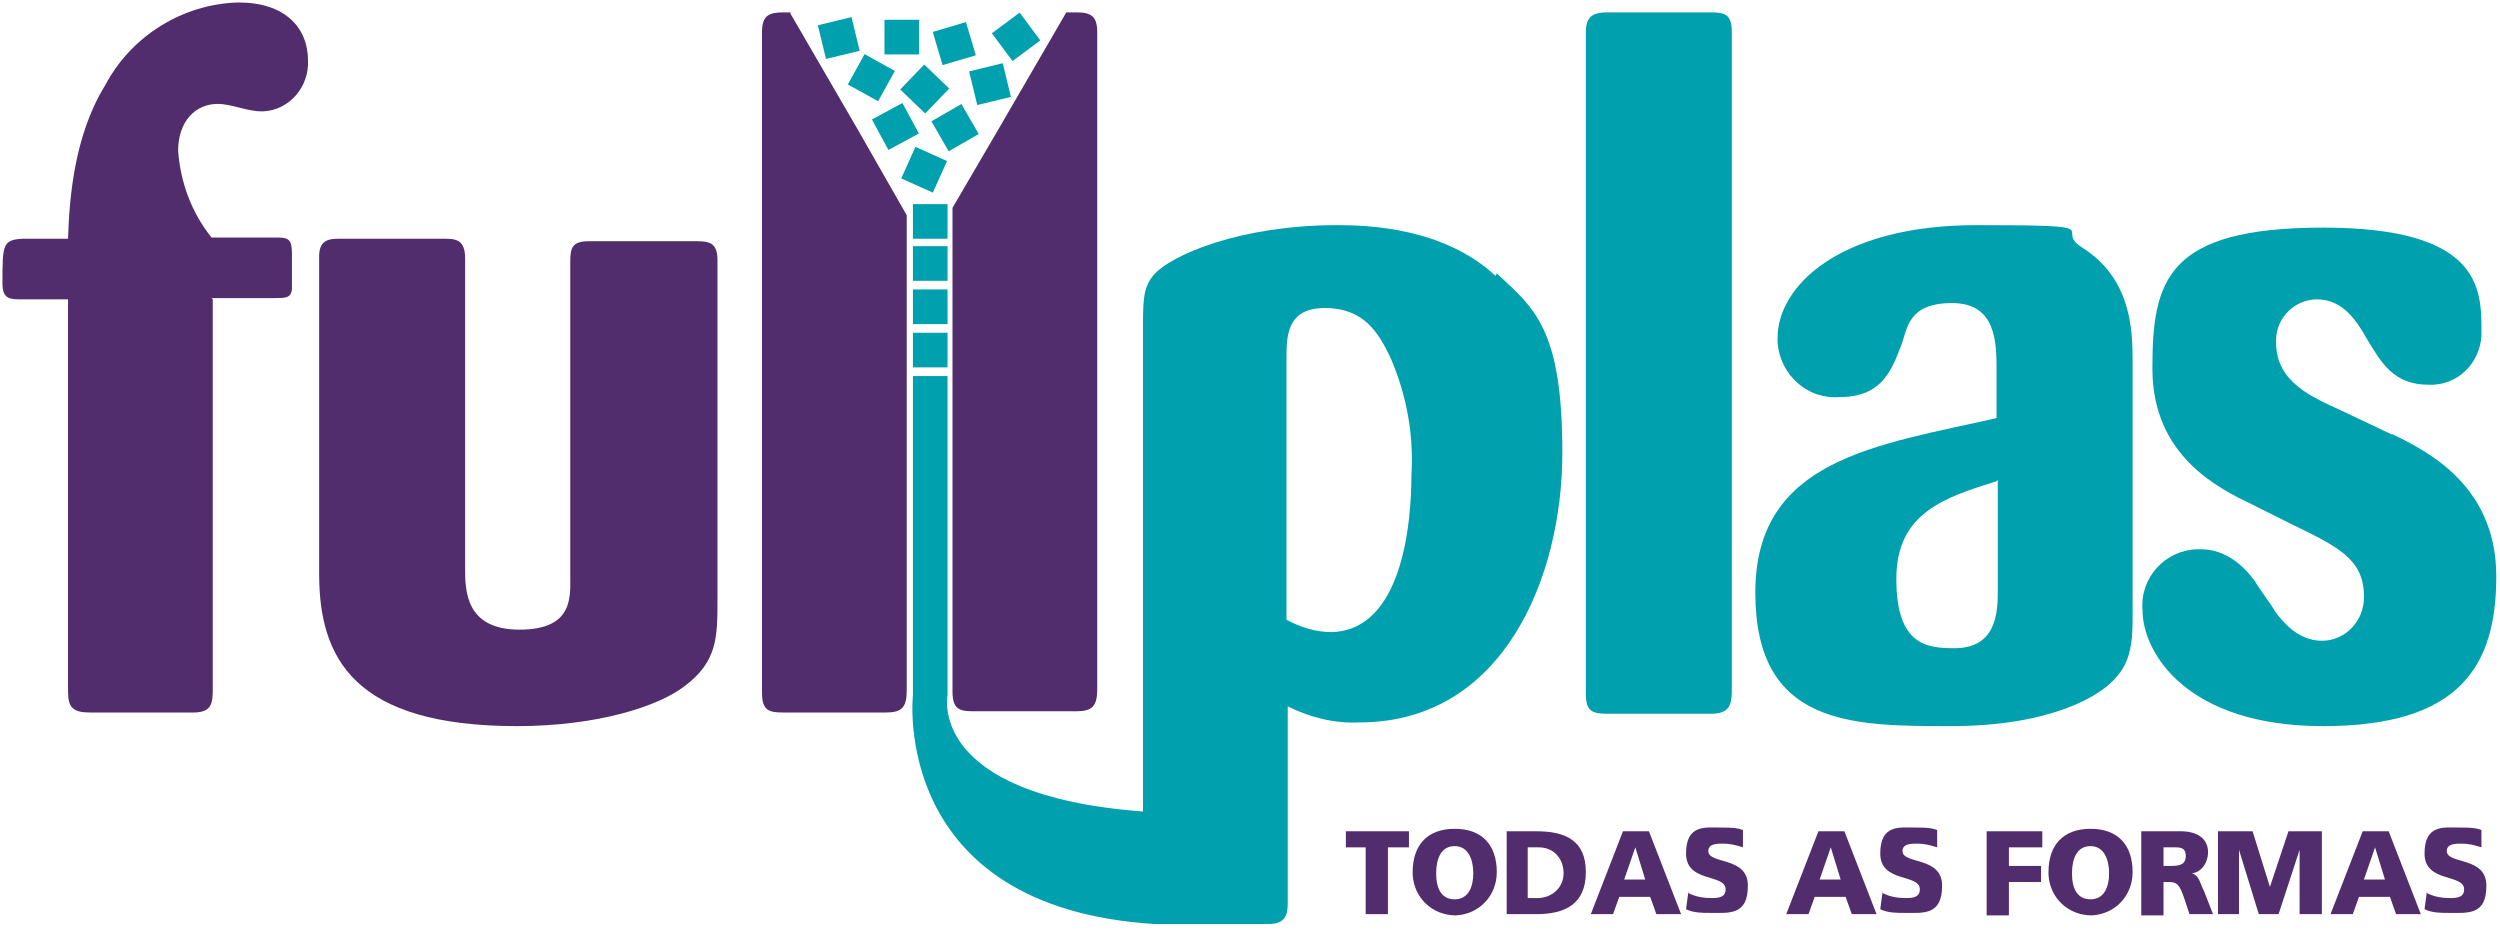 <?xml version="1.0" encoding="UTF-8"?>
<svg id="Layer_1" data-name="Layer 1" xmlns="http://www.w3.org/2000/svg" version="1.1" viewBox="0 0 202.1 75.3">
  <defs>
    <style>
      .cls-1 {
        fill: none;
      }

      .cls-1, .cls-2, .cls-3 {
        stroke-width: 0px;
      }

      .cls-2 {
        fill: #522d6d;
      }

      .cls-3 {
        fill: #00a0af;
      }
    </style>
  </defs>
  <g id="Group_5" data-name="Group 5">
    <rect id="Rectangle_7" data-name="Rectangle 7" class="cls-3" x="75.8" y="2.2" width="2.8" height="2.8" transform="translate(2.1 22) rotate(-16.5)"/>
    <rect id="Rectangle_8" data-name="Rectangle 8" class="cls-1" x="75.8" y="2.2" width="2.8" height="2.8" transform="translate(2.1 22) rotate(-16.5)"/>
    <rect id="Rectangle_9" data-name="Rectangle 9" class="cls-3" x="69" y="4.9" width="2.8" height="2.8" transform="translate(30.8 64.8) rotate(-61)"/>
    <rect id="Rectangle_10" data-name="Rectangle 10" class="cls-1" x="69" y="4.9" width="2.8" height="2.8" transform="translate(30.8 64.8) rotate(-61)"/>
    <rect id="Rectangle_11" data-name="Rectangle 11" class="cls-3" x="78.6" y="5.3" width="2.8" height="2.8" transform="translate(.7 19.1) rotate(-13.6)"/>
    <rect id="Rectangle_12" data-name="Rectangle 12" class="cls-1" x="78.6" y="5.3" width="2.8" height="2.8" transform="translate(.7 19.1) rotate(-13.6)"/>
    <rect id="Rectangle_13" data-name="Rectangle 13" class="cls-3" x="66.4" y="1.6" width="2.8" height="2.8" transform="translate(1.2 16.1) rotate(-13.6)"/>
    <rect id="Rectangle_14" data-name="Rectangle 14" class="cls-1" x="66.4" y="1.6" width="2.8" height="2.8" transform="translate(1.2 16.1) rotate(-13.6)"/>
    <rect id="Rectangle_15" data-name="Rectangle 15" class="cls-3" x="73.3" y="12.4" width="2.8" height="2.8" transform="translate(31.5 76.2) rotate(-65.8)"/>
    <rect id="Rectangle_16" data-name="Rectangle 16" class="cls-1" x="73.3" y="12.4" width="2.8" height="2.8" transform="translate(31.5 76.2) rotate(-65.8)"/>
    <rect id="Rectangle_17" data-name="Rectangle 17" class="cls-3" x="75.8" y="8.9" width="2.8" height="2.8" transform="translate(5.2 40) rotate(-30)"/>
    <rect id="Rectangle_18" data-name="Rectangle 18" class="cls-1" x="75.8" y="8.9" width="2.8" height="2.8" transform="translate(5.2 40) rotate(-30)"/>
    <rect id="Rectangle_19" data-name="Rectangle 19" class="cls-3" x="71" y="8.9" width="2.8" height="2.8" transform="translate(3.8 35.6) rotate(-28.4)"/>
    <rect id="Rectangle_20" data-name="Rectangle 20" class="cls-1" x="71" y="8.9" width="2.8" height="2.8" transform="translate(3.8 35.6) rotate(-28.4)"/>
    <rect id="Rectangle_21" data-name="Rectangle 21" class="cls-3" x="80.7" y="1.5" width="2.8" height="2.8" transform="translate(14.5 49.6) rotate(-36.6)"/>
    <rect id="Rectangle_22" data-name="Rectangle 22" class="cls-1" x="80.7" y="1.5" width="2.8" height="2.8" transform="translate(14.5 49.6) rotate(-36.6)"/>
    <rect id="Rectangle_23" data-name="Rectangle 23" class="cls-3" x="73.4" y="5.8" width="2.8" height="2.8" transform="translate(17.7 56.1) rotate(-46.1)"/>
    <rect id="Rectangle_24" data-name="Rectangle 24" class="cls-1" x="73.4" y="5.8" width="2.8" height="2.8" transform="translate(17.7 56.1) rotate(-46.1)"/>
    <rect id="Rectangle_25" data-name="Rectangle 25" class="cls-3" x="71.5" y="1.6" width="2.8" height="2.8" transform="translate(0 0) rotate(0)"/>
    <rect id="Rectangle_26" data-name="Rectangle 26" class="cls-1" x="71.5" y="1.6" width="2.8" height="2.8" transform="translate(0 0) rotate(0)"/>
    <rect id="Rectangle_27" data-name="Rectangle 27" class="cls-3" x="73.8" y="16.5" width="2.8" height="2.8"/>
    <rect id="Rectangle_28" data-name="Rectangle 28" class="cls-1" x="73.8" y="16.5" width="2.8" height="2.8"/>
    <rect id="Rectangle_29" data-name="Rectangle 29" class="cls-3" x="73.8" y="19.9" width="2.8" height="2.8"/>
    <rect id="Rectangle_30" data-name="Rectangle 30" class="cls-1" x="73.8" y="19.9" width="2.8" height="2.8"/>
    <rect id="Rectangle_31" data-name="Rectangle 31" class="cls-3" x="73.8" y="23.4" width="2.8" height="2.8"/>
    <rect id="Rectangle_32" data-name="Rectangle 32" class="cls-1" x="73.8" y="23.4" width="2.8" height="2.8"/>
    <rect id="Rectangle_33" data-name="Rectangle 33" class="cls-3" x="73.8" y="26.9" width="2.8" height="2.8"/>
    <rect id="Rectangle_34" data-name="Rectangle 34" class="cls-1" x="73.8" y="26.9" width="2.8" height="2.8"/>
    <path id="Path_11" data-name="Path 11" class="cls-3" d="M120.9,22.3c-4.2-3.9-10.3-4.1-12.8-4.1-7.8,0-13.5,2.4-14.9,4.1-.8,1-.8,2.1-.8,4.3v39c-17.5-1.3-15.8-9.4-15.8-9.4v-25.8h-2.8v25.8s-1.9,17.2,19.6,18.5c.3,0,.7,0,1,0h8.1c1.4,0,1.6-.7,1.6-1.7v-15.9c1.8.9,3.8,1.4,5.8,1.3,11.6,0,16.4-11.7,16.4-21.8s-2.3-11.7-5.3-14.5M107.6,51.1c-1.2,0-2.5-.4-3.6-1v-21.1c0-1.8,0-4.1,3.1-4.1s4.3,1.9,5.3,4c1.3,3,1.9,6.2,1.7,9.5,0,3.8-.7,12.7-6.6,12.7"/>
    <path id="Path_12" data-name="Path 12" class="cls-1" d="M120.9,22.3c-4.2-3.9-10.3-4.1-12.8-4.1-7.8,0-13.5,2.4-14.9,4.1-.8,1-.8,2.1-.8,4.3v39c-17.5-1.3-15.8-9.4-15.8-9.4v-25.8h-2.8v25.8s-1.9,17.2,19.6,18.5c.3,0,.7,0,1,0h8.1c1.4,0,1.6-.7,1.6-1.7v-15.9c1.8.9,3.8,1.4,5.8,1.3,11.6,0,16.4-11.7,16.4-21.8,0-6.4-2.3-11.7-5.3-14.5ZM107.6,51.1c-1.2,0-2.5-.4-3.6-1v-21.1c0-1.8,0-4.1,3.1-4.1s4.3,1.9,5.3,4c1.3,3,1.9,6.2,1.7,9.5,0,3.8-.7,12.6-6.6,12.6Z"/>
    <path id="Path_13" data-name="Path 13" class="cls-3" d="M128.2,2.6c0-1.3.6-1.6,1.8-1.6h8.3c1.2,0,1.7.2,1.7,1.6v53.3c0,1.3-.4,1.8-1.7,1.8h-8.2c-1.3,0-1.9-.1-1.9-1.6V2.6Z"/>
    <path id="Path_14" data-name="Path 14" class="cls-1" d="M128.2,2.6c0-1.3.6-1.6,1.8-1.6h8.3c1.2,0,1.7.2,1.7,1.6v53.3c0,1.3-.4,1.8-1.7,1.8h-8.2c-1.3,0-1.9-.1-1.9-1.6V2.6Z"/>
    <path id="Path_15" data-name="Path 15" class="cls-3" d="M172.4,49.7c0,1.6,0,3.5-1.2,4.9-1.3,1.7-5.5,4.1-13.5,4.1s-15.8,0-15.8-10.8,9.8-11.9,19.5-14.1v-3.8c0-2.3,0-5.5-3.6-5.5s-3.6,2.1-4.1,3.4c-.8,2.1-1.6,4.2-5,4.2-2.6.2-4.8-1.8-5-4.4,0-.1,0-.2,0-.4,0-4.1,4.9-9.1,16.1-9.1s6.1.3,8.5,1.8c4,2.5,4.1,6.7,4.1,9.2v20.5ZM161.4,38.9c-4.1,1.3-8.1,2.5-8.1,7.9s2.5,5.6,4.7,5.6c3.4,0,3.5-2.9,3.5-4.6v-9Z"/>
    <path id="Path_16" data-name="Path 16" class="cls-1" d="M172.4,49.7c0,1.6,0,3.5-1.2,4.9-1.3,1.7-5.5,4.1-13.5,4.1s-15.8,0-15.8-10.8,9.8-11.9,19.5-14.1v-3.8c0-2.3,0-5.5-3.6-5.5s-3.6,2.1-4.1,3.4c-.8,2.1-1.6,4.2-5,4.2-2.6.2-4.8-1.8-5-4.4,0-.1,0-.2,0-.4,0-4.1,4.9-9.1,16.1-9.1s6.1.3,8.5,1.8c4,2.5,4.1,6.7,4.1,9.2v20.5ZM161.4,38.9c-4.1,1.3-8.1,2.5-8.1,7.9s2.5,5.6,4.7,5.6c3.4,0,3.5-2.9,3.5-4.6v-9Z"/>
    <path id="Path_17" data-name="Path 17" class="cls-3" d="M193.4,35.1c2.9,1.4,8.4,4.2,8.4,11.5s-3,12.1-14,12.1-14.6-5.9-14.6-9.4c-.2-2.6,1.8-4.8,4.4-4.9,0,0,.2,0,.3,0,1.1,0,2.8.4,4.4,2.6.2.4,1.4,2,1.6,2.4.5.7,1.8,2.4,3.8,2.4,1.9,0,3.4-1.6,3.4-3.5,0,0,0,0,0-.1,0-3-2.1-4-5.8-5.8l-3.2-1.6c-2.7-1.3-8.1-3.9-8.1-11s1.1-11.4,13.8-11.4,12.8,4.9,12.8,8.3c.1,2.3-1.6,4.3-3.9,4.4-.1,0-.2,0-.4,0-2.8,0-3.8-1.8-4.9-3.6-.8-1.4-1.9-3.3-4.1-3.3-1.8,0-3.3,1.5-3.3,3.3,0,0,0,.1,0,.2,0,3.2,2.9,4.4,5.3,5.5l4,1.9Z"/>
    <path id="Path_18" data-name="Path 18" class="cls-1" d="M193.4,35.1c2.9,1.4,8.4,4.2,8.4,11.5s-3,12.1-14,12.1-14.6-5.9-14.6-9.4c-.2-2.6,1.8-4.8,4.4-4.9,0,0,.2,0,.3,0,1.1,0,2.8.4,4.4,2.6.2.4,1.4,2,1.6,2.4.5.7,1.8,2.4,3.8,2.4,1.9,0,3.4-1.6,3.4-3.5,0,0,0,0,0-.1,0-3-2.1-4-5.8-5.8l-3.2-1.6c-2.7-1.3-8.1-3.9-8.1-11s1.1-11.4,13.8-11.4,12.8,4.9,12.8,8.3c.1,2.3-1.6,4.3-3.9,4.4-.1,0-.2,0-.4,0-2.8,0-3.8-1.8-4.9-3.6-.8-1.4-1.9-3.3-4.1-3.3-1.8,0-3.3,1.5-3.3,3.3,0,0,0,.1,0,.2,0,3.2,2.9,4.4,5.3,5.5l4,1.9Z"/>
    <path id="Path_19" data-name="Path 19" class="cls-2" d="M110.5,68.5h-1.7v-1.3h5.1v1.3h-1.7v5.4h-1.8v-5.4Z"/>
    <path id="Path_20" data-name="Path 20" class="cls-2" d="M117.6,67c2.2,0,3.4,1.3,3.4,3.5,0,1.9-1.4,3.4-3.3,3.5-1.9,0-3.4-1.4-3.5-3.3,0,0,0-.2,0-.2,0-2.2,1.2-3.5,3.4-3.5M117.6,72.7c1.1,0,1.5-1,1.5-2.1s-.4-2.2-1.5-2.2-1.5,1-1.5,2.2.4,2.1,1.5,2.1"/>
    <path id="Path_21" data-name="Path 21" class="cls-2" d="M121.8,67.2h2.4c2.3,0,4,.7,4,3.3s-1.7,3.4-4,3.4h-2.4v-6.7ZM123.6,72.6h.7c1.1,0,2.1-.8,2.1-2s-.8-2.1-2-2.1c0,0-.1,0-.2,0h-.7v4.1Z"/>
    <path id="Path_22" data-name="Path 22" class="cls-2" d="M131.1,67.2h2.2l2.6,6.7h-2l-.5-1.4h-2.5l-.5,1.4h-1.8l2.6-6.7ZM132.2,68.5h0l-.9,2.6h1.7l-.8-2.6Z"/>
    <path id="Path_23" data-name="Path 23" class="cls-2" d="M136.5,72.2c.6.3,1.2.4,1.9.4.6,0,1.1-.1,1.1-.7,0-1.3-3.2-.5-3.2-2.9s1.6-2.1,2.9-2.1c.6,0,1.2,0,1.7.2v1.4c-.6-.2-1.1-.3-1.6-.3-.5,0-1.2,0-1.2.6,0,1.1,3.2.4,3.2,2.8s-1.5,2.2-3,2.2c-.7,0-1.4,0-2-.3l.2-1.5Z"/>
    <path id="Path_24" data-name="Path 24" class="cls-2" d="M146.9,67.2h2.2l2.6,6.7h-2l-.5-1.4h-2.5l-.5,1.4h-1.8l2.6-6.7ZM148,68.5h0l-.9,2.6h1.7l-.8-2.6Z"/>
    <path id="Path_25" data-name="Path 25" class="cls-2" d="M152.2,72.2c.6.3,1.2.4,1.9.4.6,0,1.1-.1,1.1-.7,0-1.3-3.2-.5-3.2-2.9s1.6-2.1,2.9-2.1c.6,0,1.2,0,1.7.2v1.4c-.6-.2-1.1-.3-1.6-.3-.5,0-1.2,0-1.2.6,0,1.1,3.2.4,3.2,2.8s-1.5,2.2-3,2.2c-.7,0-1.4,0-2-.3l.2-1.5Z"/>
    <path id="Path_26" data-name="Path 26" class="cls-2" d="M160.6,67.2h4.5v1.3h-2.7v1.5h2.6v1.3h-2.6v2.7h-1.8v-6.7Z"/>
    <path id="Path_27" data-name="Path 27" class="cls-2" d="M169,67c2.2,0,3.4,1.3,3.4,3.5,0,1.9-1.4,3.4-3.3,3.5-1.9,0-3.4-1.4-3.5-3.3,0,0,0-.1,0-.2,0-2.2,1.2-3.5,3.4-3.5M169,72.7c1.1,0,1.5-1,1.5-2.1s-.4-2.2-1.5-2.2-1.5,1-1.5,2.2.4,2.1,1.5,2.1"/>
    <path id="Path_28" data-name="Path 28" class="cls-2" d="M173.1,67.2h3.2c1.2,0,2.2.5,2.2,1.7,0,.8-.5,1.6-1.3,1.7h0c.6.2.6.7,1,1.5l.7,1.8h-1.9l-.4-1.2c-.4-1.2-.6-1.4-1.3-1.4h-.4v2.7h-1.8v-6.7ZM174.9,70h.5c.6,0,1.3,0,1.3-.8s-.6-.7-1.3-.7h-.5v1.5Z"/>
    <path id="Path_29" data-name="Path 29" class="cls-2" d="M179.3,67.2h2.8l1.4,4.5h0l1.5-4.5h2.7v6.7h-1.8v-5.2s0,0,0,0l-1.7,5.2h-1.6l-1.6-5.2h0v5.2s-1.7,0-1.7,0v-6.7Z"/>
    <path id="Path_30" data-name="Path 30" class="cls-2" d="M190.9,67.2h2.2l2.6,6.7h-2l-.5-1.4h-2.5l-.5,1.4h-1.8l2.6-6.7ZM192,68.5h0l-.9,2.6h1.7l-.8-2.6Z"/>
    <path id="Path_31" data-name="Path 31" class="cls-2" d="M196.2,72.2c.6.3,1.2.4,1.9.4.6,0,1.1-.1,1.1-.7,0-1.3-3.2-.5-3.2-2.9s1.6-2.1,2.9-2.1c.6,0,1.2,0,1.7.2v1.4c-.6-.2-1.1-.3-1.6-.3-.5,0-1.2,0-1.2.6,0,1.1,3.2.4,3.2,2.8s-1.5,2.2-3,2.2c-.7,0-1.4,0-2-.3l.2-1.5Z"/>
    <path id="Path_32" data-name="Path 32" class="cls-2" d="M17.2,24.2v31.5c0,1.2-.1,1.9-1.6,1.9H7.3c-1.4,0-1.8-.4-1.8-1.7v-31.7H1.8c-1,0-1.6,0-1.6-1.3,0-3.1,0-3.5,1.6-3.6h3.7c.1-2.9.4-8.2,3-12.4C10.6,2.9,14.8.3,19.3.2c3.7,0,5.6,2,5.6,4.7.1,2.1-1.5,4-3.6,4.1,0,0-.1,0-.2,0-1.1,0-2.4-.6-3.5-.6-1.8,0-3.2,1.4-3.2,3.8.2,2.6,1.1,5,2.7,7h5.2c1,0,1.3.1,1.3,1.3v2.9c-.1.7-.5.7-1.5.7h-5Z"/>
    <path id="Path_33" data-name="Path 33" class="cls-1" d="M17.2,24.2v31.5c0,1.2-.1,1.9-1.6,1.9H7.3c-1.4,0-1.8-.4-1.8-1.7v-31.7H1.8c-1,0-1.6,0-1.6-1.3,0-3.1,0-3.5,1.6-3.6h3.7c.1-2.9.4-8.2,3-12.4C10.6,2.9,14.8.3,19.3.2c3.7,0,5.6,2,5.6,4.7.1,2.1-1.5,4-3.6,4.1,0,0-.1,0-.2,0-1.1,0-2.4-.6-3.5-.6-1.8,0-3.2,1.4-3.2,3.8.2,2.6,1.1,5,2.7,7h5.2c1,0,1.3.1,1.3,1.3v2.9c-.1.7-.5.7-1.5.7h-5Z"/>
    <path id="Path_34" data-name="Path 34" class="cls-2" d="M58,48.5c0,3,0,5-2.7,7-2.1,1.6-7,3.2-13.5,3.2-13.2,0-16-5.5-16-12.3v-25.7c0-1.3.8-1.4,1.6-1.4h8.4c1,0,1.8,0,1.8,1.6v25c0,1.8,0,5,4.4,5s4.1-2.7,4.1-4.4v-25.4c0-1.1.2-1.6,1.5-1.6h8.7c1,0,1.7.1,1.7,1.5v27.7Z"/>
    <path id="Path_35" data-name="Path 35" class="cls-1" d="M58,48.5c0,3,0,5-2.7,7-2.1,1.6-7,3.2-13.5,3.2-13.2,0-16-5.5-16-12.3v-25.7c0-1.3.8-1.4,1.6-1.4h8.4c1,0,1.8,0,1.8,1.6v25c0,1.8,0,5,4.4,5s4.1-2.7,4.1-4.4v-25.4c0-1.1.2-1.6,1.5-1.6h8.7c1,0,1.7.1,1.7,1.5v27.7Z"/>
    <path id="Path_36" data-name="Path 36" class="cls-2" d="M63.9,1h-.5c-1.2,0-1.8.2-1.8,1.6v53.4c0,1.5.6,1.6,1.8,1.6h8.2c1.3,0,1.7-.4,1.7-1.8V17.4l-4-7-5.4-9.3Z"/>
    <path id="Path_37" data-name="Path 37" class="cls-1" d="M63.9,1h-.5c-1.2,0-1.8.2-1.8,1.6v53.4c0,1.5.6,1.6,1.8,1.6h8.2c1.3,0,1.7-.4,1.7-1.8V17.4l-4-7-5.4-9.3Z"/>
    <path id="Path_38" data-name="Path 38" class="cls-2" d="M87.1,1h-.9l-5.4,9.3-3.8,6.5v39.1c0,1.5.6,1.6,1.8,1.6h8.2c1.3,0,1.7-.4,1.7-1.8V2.6c0-1.3-.5-1.6-1.7-1.6"/>
    <path id="Path_39" data-name="Path 39" class="cls-1" d="M87.1,1h-.9l-5.4,9.3-3.8,6.5v39.1c0,1.5.6,1.6,1.8,1.6h8.2c1.3,0,1.7-.4,1.7-1.8V2.6c0-1.3-.5-1.6-1.7-1.6Z"/>
  </g>
</svg>